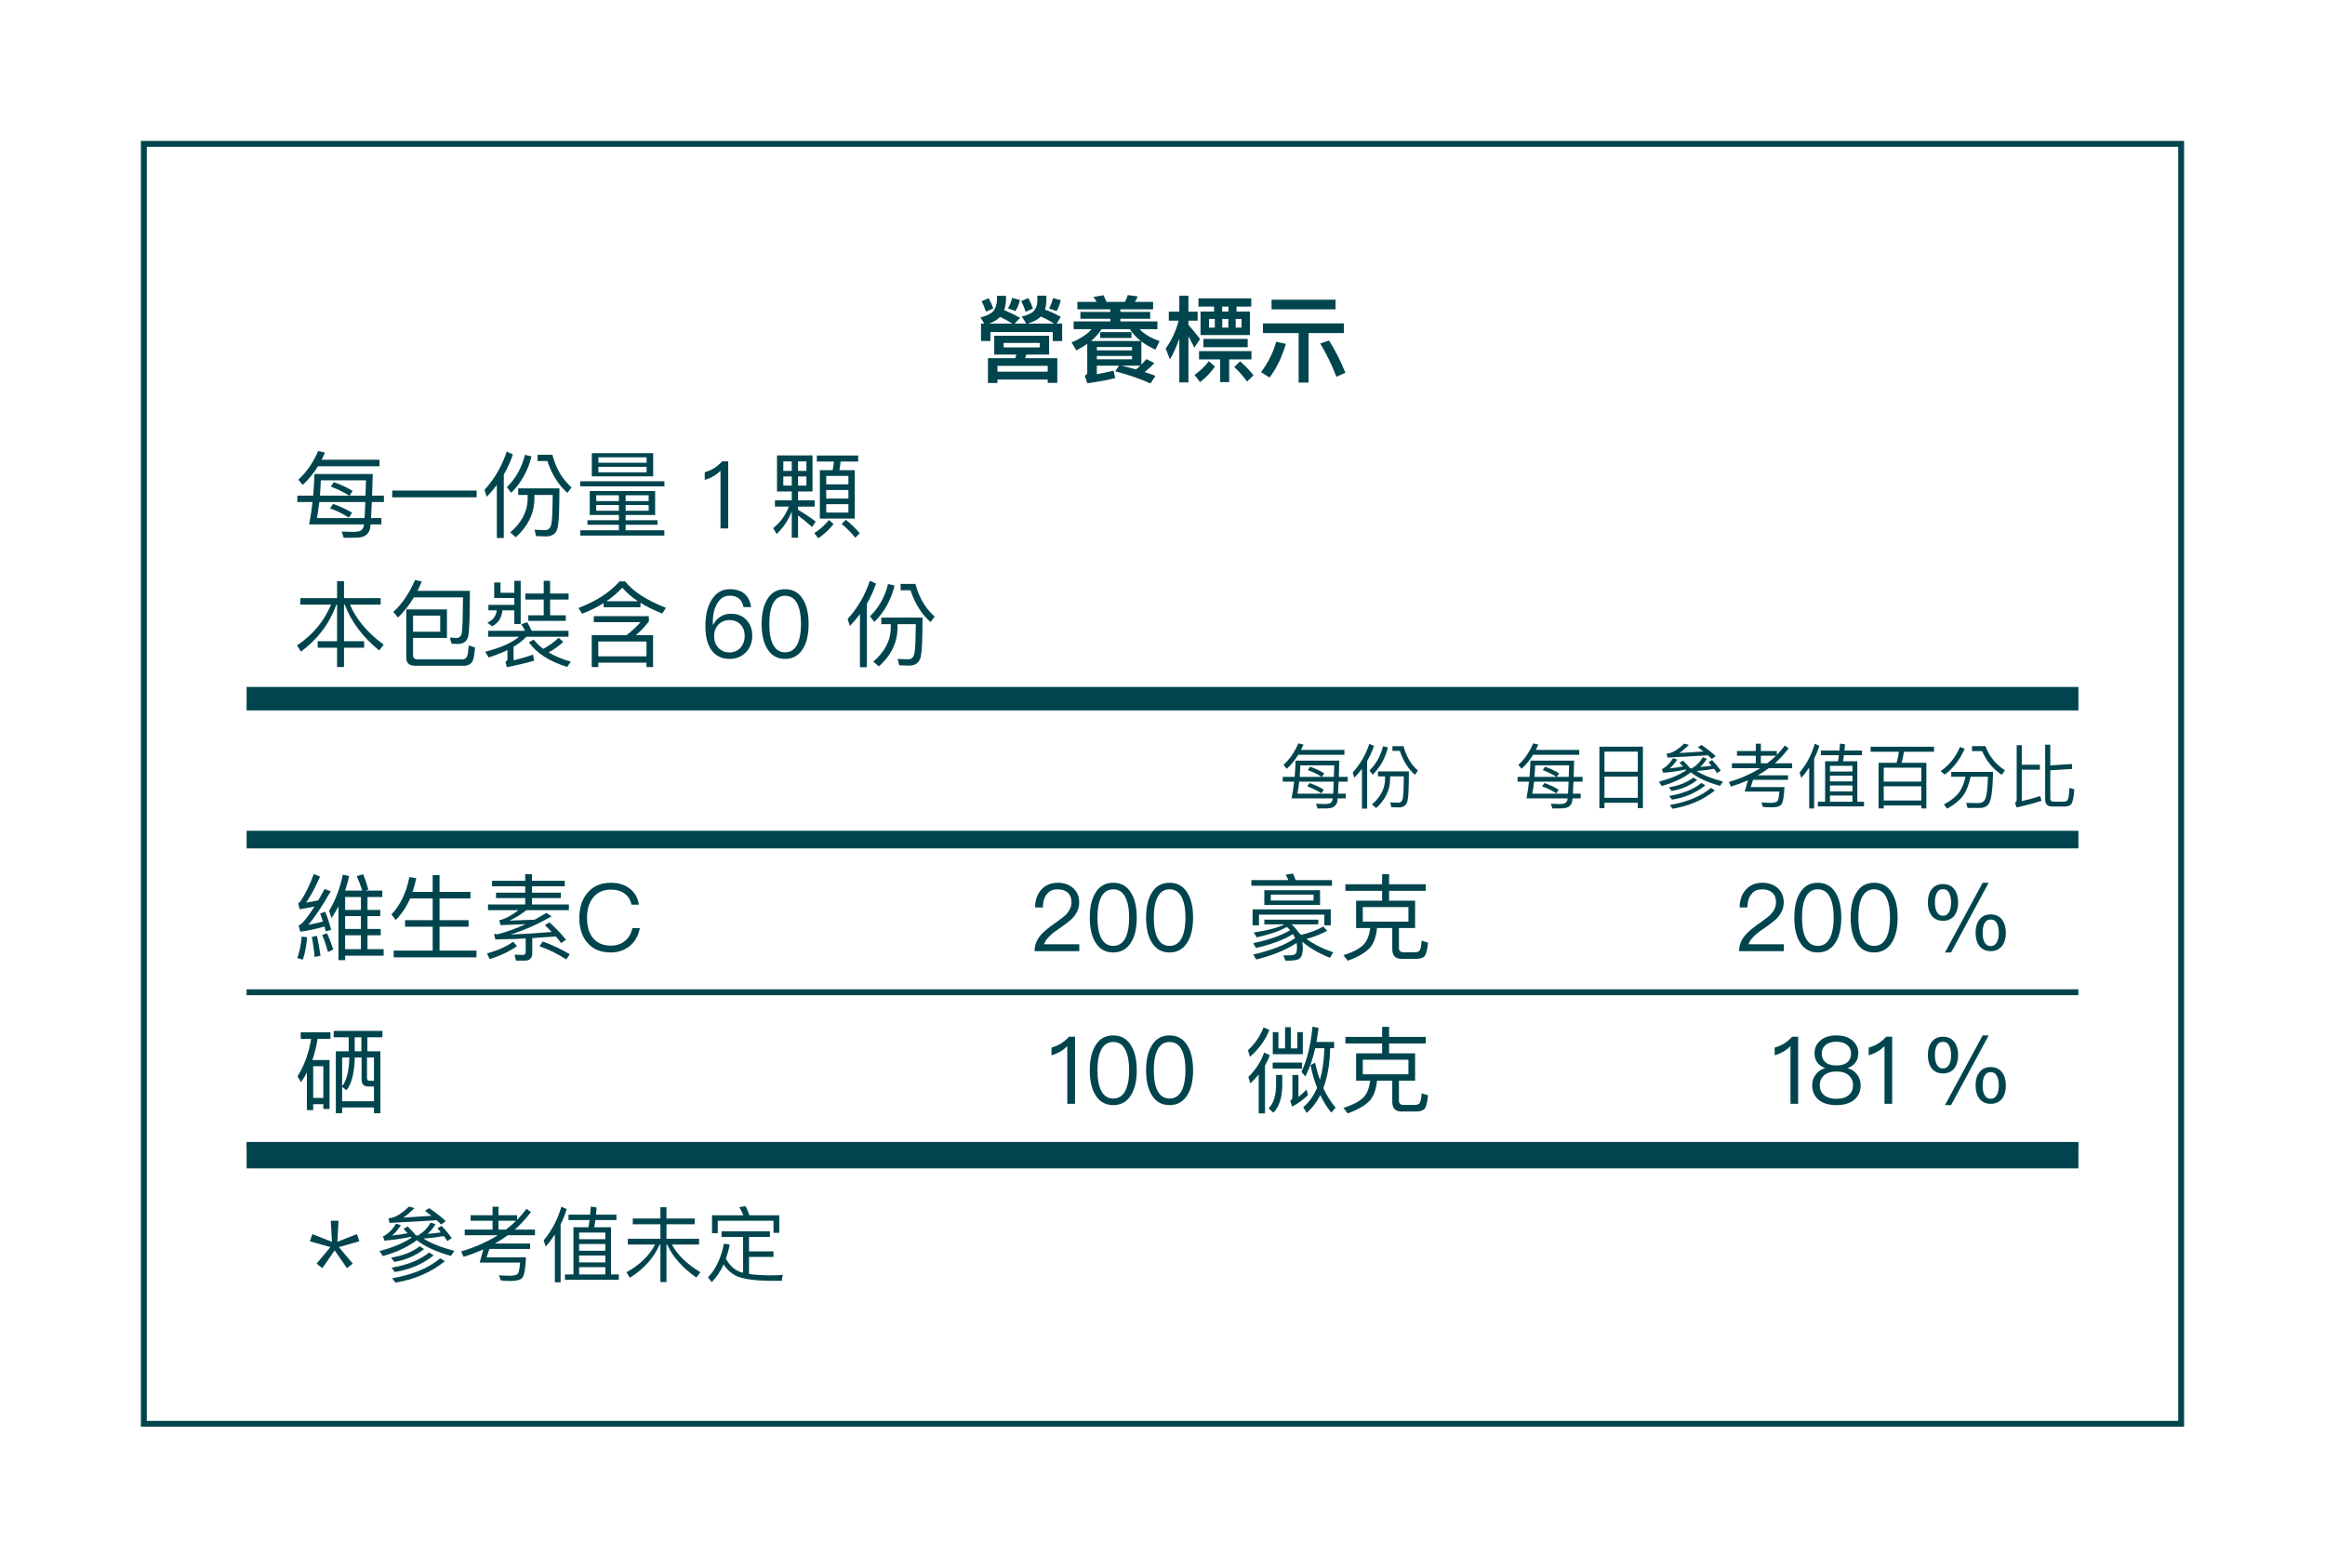 <svg width="396" height="267" viewBox="0 0 396 267" fill="none" xmlns="http://www.w3.org/2000/svg">
<rect width="396" height="267" fill="white"/>
<rect x="24.5" y="24.5" width="347" height="218" fill="white"/>
<path d="M169.344 57.18H178.688V60.396H174.784L174.608 61.004H180.08V65.212H178.448V64.636H169.888V65.228H168.272V61.004H172.928L173.104 60.396H169.344V57.18ZM177.088 59.164V58.412H170.944V59.164H177.088ZM169.888 63.308H178.448V62.316H169.888V63.308ZM180.912 55.116V58.092H179.312V56.556H168.688V58.076H167.088V55.116H167.648L166.992 54.076C168.08 53.788 168.8 53.42 169.184 52.988C169.552 52.508 169.76 51.916 169.808 51.196V50.38H171.344V51.196C171.312 51.804 171.2 52.332 171.04 52.812C172.096 53.26 172.992 53.708 173.76 54.14L172.8 55.116H174.8L174.032 53.916C175.056 53.66 175.744 53.34 176.096 52.956C176.448 52.54 176.64 52.012 176.688 51.372V50.364H178.224V51.372C178.192 51.868 178.112 52.316 177.984 52.732C178.96 53.084 179.856 53.5 180.688 53.98L179.952 55.116H180.912ZM177.28 53.916C176.768 54.428 176.016 54.828 175.008 55.116H179.52C178.784 54.636 178.048 54.236 177.28 53.916ZM170.352 53.98C169.904 54.428 169.28 54.812 168.48 55.116H172.432C171.872 54.764 171.184 54.38 170.352 53.98ZM168.4 50.796C168.704 51.34 168.96 51.916 169.184 52.54L167.936 53.084C167.712 52.412 167.472 51.82 167.184 51.308L168.4 50.796ZM175.152 50.764C175.456 51.324 175.712 51.916 175.936 52.556L174.688 53.1C174.464 52.396 174.208 51.788 173.936 51.276L175.152 50.764ZM172.384 50.732L173.712 51.084C173.584 51.74 173.328 52.364 172.96 52.972L171.664 52.524C172.016 51.964 172.256 51.372 172.384 50.732ZM179.344 50.764L180.672 51.116C180.544 51.756 180.304 52.38 179.968 52.988L178.672 52.54C178.992 51.98 179.216 51.388 179.344 50.764ZM183.504 51.42H186.784C186.608 51.116 186.432 50.828 186.24 50.572L187.952 50.284C188.112 50.62 188.288 51.004 188.448 51.42H191.6C191.808 51.036 191.968 50.636 192.08 50.252L193.776 50.492C193.648 50.812 193.488 51.132 193.296 51.42H196.4V52.684H190.816V53.132H195.904V54.284H190.816V54.748H197.136V56.06H194.096C194.88 56.892 196.016 57.58 197.504 58.092L196.8 59.548C195.872 59.132 195.072 58.668 194.4 58.156V62.108C194.72 61.772 195.008 61.452 195.264 61.164L196.608 61.836C196.096 62.396 195.536 62.908 194.96 63.372C195.6 63.564 196.208 63.788 196.8 64.012L195.952 65.308C194 64.444 192 63.756 189.952 63.244L190.592 62.284H186.816V63.74C187.808 63.548 188.752 63.356 189.664 63.132L189.936 64.396C188.672 64.716 187.088 65.02 185.2 65.276L184.752 63.964C185.04 63.9 185.184 63.708 185.184 63.42V58.572C184.608 58.972 184 59.34 183.328 59.676L182.512 58.316C184 57.708 185.136 56.956 185.936 56.06H182.864V54.748H189.12V54.284H184.016V53.132H189.12V52.684H183.504V51.42ZM190.992 62.284C191.856 62.476 192.704 62.7 193.504 62.924C193.76 62.7 194 62.492 194.224 62.284H190.992ZM185.84 58.076H194.304C193.536 57.468 192.912 56.796 192.448 56.06H187.632C187.152 56.796 186.56 57.468 185.84 58.076ZM186.816 60.62V61.196H192.816V60.62H186.816ZM192.816 59.676V59.1H186.816V59.676H192.816ZM187.392 56.572H192.72V57.564H187.392V56.572ZM202.416 57.276V65.132H200.864V57.676C200.416 58.956 199.888 60.14 199.264 61.228L198.544 59.372C199.552 57.964 200.288 56.38 200.752 54.62H199.072V53.084H200.864V50.364H202.416V53.084H203.984V54.62H202.416V55.34C203.072 56.06 203.728 56.86 204.4 57.74L203.424 59.212C203.04 58.444 202.704 57.788 202.416 57.276ZM204.48 53.068H206.784V52.22H204.128V50.812H213.12V52.22H210.608V53.068H212.896V57.068H204.48V53.068ZM209.232 52.22H208.16V53.068H209.232V52.22ZM211.456 55.804V54.316H210.464V55.804H211.456ZM209.216 55.804V54.316H208.176V55.804H209.216ZM206.912 55.804V54.316H205.92V55.804H206.912ZM204.96 57.724H212.512V59.132H204.96V57.724ZM204.224 59.804H213.152V61.212H209.36V65.084H207.824V61.212H204.224V59.804ZM205.888 61.516L206.944 62.428C206.24 63.436 205.392 64.316 204.4 65.084L203.456 63.852C204.416 63.18 205.232 62.412 205.888 61.516ZM211.216 61.532C212.112 62.332 212.88 63.132 213.504 63.916L212.4 65.004C211.888 64.236 211.168 63.404 210.224 62.508L211.216 61.532ZM217.36 58.204L219.008 58.572C218.368 60.78 217.44 62.7 216.24 64.3L214.784 63.388C216 61.756 216.864 60.028 217.36 58.204ZM226.368 57.996C227.44 59.708 228.368 61.532 229.152 63.484L227.632 64.172C226.784 62.028 225.856 60.14 224.864 58.508L226.368 57.996ZM216.576 51.052H227.472V52.684H216.576V51.052ZM215.104 55.084H228.896V56.732H222.88V65.164H221.184V56.732H215.104V55.084Z" fill="#00454E"/>
<path d="M54.16 79.408C53.408 80.624 52.544 81.696 51.552 82.592L50.816 81.696C52.192 80.448 53.312 78.832 54.192 76.816L55.36 77.088C55.168 77.504 54.976 77.92 54.784 78.304H64.64V79.408H54.16ZM56.736 85.824C57.92 86.24 58.992 86.736 59.968 87.328L59.424 88.16C58.368 87.488 57.296 86.96 56.208 86.576L56.736 85.824ZM52.656 89.312C52.896 88.064 53.088 86.784 53.232 85.504H50.64V84.416H53.344C53.456 83.2 53.52 81.968 53.552 80.736H63.488L63.376 84.416H65.392V85.504H63.328C63.28 86.624 63.232 87.536 63.2 88.24H64.96V89.312H63.12C63.088 89.728 63.04 90 63.008 90.128C62.864 90.624 62.592 90.992 62.176 91.248C61.792 91.472 61.2 91.584 60.432 91.584C59.888 91.584 59.248 91.6 58.544 91.6L58.192 90.528C58.96 90.56 59.648 90.592 60.256 90.592C60.64 90.592 60.976 90.544 61.264 90.464C61.552 90.352 61.776 90.112 61.92 89.76C61.952 89.696 61.968 89.536 62 89.312H52.656ZM62.096 88.24C62.128 87.536 62.176 86.624 62.224 85.504H54.384C54.272 86.496 54.144 87.408 53.984 88.24H62.096ZM54.496 84.416H59.472C58.448 83.776 57.392 83.264 56.336 82.88L56.864 82.112C58.032 82.528 59.104 83.024 60.064 83.616L59.536 84.416H62.256C62.288 83.616 62.304 82.752 62.336 81.808H54.64C54.608 82.736 54.56 83.6 54.496 84.416ZM66.8 83.552H81.184V84.704H66.8V83.552ZM86.304 76.912L87.36 77.392C86.944 78.608 86.432 79.744 85.808 80.832V91.632H84.624V82.608C84.096 83.312 83.52 83.984 82.896 84.624L82.528 83.424C84.256 81.536 85.504 79.36 86.304 76.912ZM95.28 83.184C95.28 86.592 95.2 88.704 95.04 89.504C94.896 90.736 94.224 91.36 93.008 91.36C92.672 91.36 92.112 91.344 91.312 91.312L91.04 90.224C91.728 90.256 92.336 90.288 92.848 90.288C93.488 90.288 93.84 89.872 93.936 89.04C94.048 88.528 94.112 86.944 94.144 84.304H91.024V84.88C91.024 87.376 89.968 89.584 87.856 91.504L86.896 90.688C88.88 88.992 89.872 87.056 89.872 84.88V84.304H88.256V83.184H95.28ZM91.552 77.456H94.08C94.688 79.776 95.776 81.632 97.344 83.008L96.656 83.952C95.12 82.608 93.984 80.8 93.232 78.528H91.552V77.456ZM89.408 77.472L90.528 77.728C89.92 80.192 88.768 82.256 87.072 83.936L86.336 82.976C87.856 81.472 88.88 79.648 89.408 77.472ZM100.448 83.632H111.584V87.712H106.56V88.608H111.984V89.376H106.56V90.32H113.152V91.216H98.848V90.32H105.408V89.376H100.048V88.608H105.408V87.712H100.448V83.632ZM110.48 86.992V86.016H106.56V86.992H110.48ZM105.408 86.992V86.016H101.552V86.992H105.408ZM101.552 85.344H105.408V84.352H101.552V85.344ZM106.56 84.352V85.344H110.48V84.352H106.56ZM100.8 77.184H111.248V81.136H100.8V77.184ZM110.128 80.448V79.504H101.92V80.448H110.128ZM101.92 78.816H110.128V77.888H101.92V78.816ZM98.832 81.968H113.168V82.832H98.832V81.968ZM123.008 78.576H124.032V90H122.72V80.176C122 80.912 121.104 81.424 120.032 81.744V80.432C120.544 80.288 121.088 80.064 121.632 79.744C122.176 79.392 122.624 79.008 123.008 78.576ZM144.07 88.528C145.014 89.296 145.798 90.064 146.438 90.832L145.67 91.584C145.11 90.848 144.342 90.064 143.35 89.232L144.07 88.528ZM139.126 77.584H146.166V78.608H143.174C143.126 79.12 143.062 79.6 142.966 80.08H145.59V88.32H139.638V80.08H141.814C141.91 79.6 141.99 79.12 142.038 78.608H139.126V77.584ZM144.502 87.296V85.872H140.726V87.296H144.502ZM140.726 84.912H144.502V83.456H140.726V84.912ZM140.726 82.496H144.502V81.056H140.726V82.496ZM141.19 88.56L141.974 89.248C141.27 90.176 140.406 90.976 139.366 91.68L138.694 90.8C139.686 90.16 140.518 89.408 141.19 88.56ZM135.926 87.792V91.584H134.854V87.12C134.262 88.624 133.398 89.904 132.278 90.944L131.686 89.968C132.902 88.992 133.798 87.76 134.358 86.288H131.99V85.216H134.854V83.712H132.342V77.568H138.39V83.712H135.926V85.216H138.758V86.288H135.926V86.832C136.918 87.408 137.91 88.064 138.934 88.832L138.326 89.76C137.382 88.928 136.582 88.272 135.926 87.792ZM137.35 82.704V81.152H135.926V82.704H137.35ZM134.854 82.704V81.152H133.414V82.704H134.854ZM133.414 80.208H134.854V78.592H133.414V80.208ZM135.926 78.592V80.208H137.35V78.592H135.926Z" fill="#00454E"/>
<path d="M51.152 101.872H57.408V98.976H58.592V101.872H64.832V102.976H59.616C60.688 105.52 62.608 107.792 65.36 109.792L64.576 110.784C61.76 108.48 59.808 105.872 58.72 102.976H58.592V109.216H62.016V110.32H58.592V113.6H57.408V110.32H54.112V109.216H57.408V102.976H57.296C56.112 106.224 54.096 108.896 51.248 110.992L50.592 109.92C53.28 108.128 55.2 105.808 56.384 102.976H51.152V101.872ZM76.128 103.792V108.656H70.352V111.616C70.352 112.064 70.624 112.304 71.136 112.304H78.768C79.136 112.288 79.392 112.128 79.536 111.824C79.664 111.568 79.76 110.928 79.84 109.936L80.928 110.288C80.832 111.28 80.72 111.984 80.576 112.4C80.336 113.04 79.84 113.36 79.104 113.392H70.704C69.696 113.392 69.2 112.928 69.2 112.032V103.792H76.128ZM70.352 107.6H74.976V104.848H70.352V107.6ZM70.688 98.784L71.84 99.04C71.616 99.584 71.36 100.128 71.104 100.64H80.032C80.032 104.688 79.952 107.184 79.792 108.144C79.648 109.168 79.024 109.68 77.92 109.68C77.728 109.68 77.392 109.664 76.912 109.632L76.64 108.592C77.072 108.624 77.44 108.656 77.76 108.656C78.288 108.656 78.592 108.336 78.672 107.696C78.768 107.056 78.832 105.072 78.864 101.744H70.496C69.696 103.056 68.8 104.208 67.792 105.184L66.992 104.224C68.496 102.848 69.728 101.024 70.688 98.784ZM83.152 107.44H89.424C89.232 107.056 89.024 106.672 88.784 106.32L89.808 105.984C90.064 106.416 90.32 106.896 90.544 107.44H96.832V108.448H89.648C89.072 109.072 88.336 109.648 87.472 110.16V112.48C88.656 112.192 89.76 111.856 90.784 111.504L90.976 112.528C89.68 112.912 88.128 113.28 86.32 113.632L86.096 112.688C86.32 112.592 86.432 112.464 86.432 112.288V110.72C85.488 111.184 84.416 111.6 83.232 111.984L82.64 111.008C85.248 110.336 87.168 109.488 88.416 108.448H83.152V107.44ZM95.152 108.624L95.936 109.328C95.232 110 94.4 110.592 93.44 111.12C94.528 111.76 95.776 112.288 97.216 112.688L96.608 113.584C93.632 112.688 91.456 111.296 90.08 109.408L90.896 108.928C91.36 109.52 91.904 110.048 92.528 110.512C93.552 109.968 94.416 109.328 95.152 108.624ZM84.176 99.216H85.248V100.96H87.6V98.928H88.688V106.272H87.6V103.952H85.584C85.424 105.264 84.848 106.16 83.824 106.672L83.008 106.048C83.936 105.664 84.48 104.96 84.608 103.952H83.184V103.024H87.6V101.856H84.176V99.216ZM89.472 101.088H92.608V98.928H93.696V101.088H96.848V102.112H93.696V104.8H96.368V105.744H89.984V104.8H92.608V102.112H89.472V101.088ZM111.232 108.192V113.616H110.112V112.864H101.904V113.616H100.784V108.192H106.688C107.52 107.584 108.32 106.832 109.104 105.968H101.136V104.944H110.512V105.856C109.856 106.704 109.12 107.488 108.304 108.192H111.232ZM101.904 111.792H110.112V109.264H101.904V111.792ZM105.52 99.024H106.48C107.824 100.736 110.144 102.24 113.424 103.52L112.8 104.496C111.392 103.936 110.144 103.328 109.088 102.672V103.424H102.816V102.72C101.696 103.424 100.464 104.016 99.152 104.528L98.528 103.552C101.568 102.4 103.888 100.88 105.52 99.024ZM103.296 102.4H108.656C107.584 101.696 106.704 100.928 106 100.096C105.184 100.96 104.288 101.728 103.296 102.4ZM124.288 100.352C126.4 100.352 127.616 101.36 127.936 103.408H126.64C126.384 102.096 125.6 101.456 124.272 101.456C123.376 101.456 122.672 101.888 122.16 102.784C121.648 103.616 121.408 104.688 121.408 105.984C121.408 106.048 121.408 106.192 121.424 106.4H121.488C121.776 105.808 122.176 105.344 122.72 105.024C123.232 104.688 123.824 104.528 124.496 104.528C125.584 104.528 126.464 104.88 127.136 105.584C127.792 106.288 128.128 107.184 128.128 108.304C128.128 109.424 127.76 110.368 127.04 111.104C126.304 111.84 125.392 112.224 124.272 112.224C122.88 112.224 121.84 111.696 121.136 110.672C120.464 109.696 120.144 108.336 120.144 106.592C120.144 104.768 120.496 103.28 121.216 102.144C121.968 100.944 122.992 100.352 124.288 100.352ZM124.24 105.616C123.488 105.616 122.864 105.872 122.368 106.384C121.872 106.896 121.632 107.536 121.632 108.336C121.632 109.136 121.856 109.792 122.336 110.304C122.816 110.848 123.44 111.12 124.24 111.12C125.008 111.12 125.632 110.848 126.112 110.336C126.592 109.792 126.832 109.12 126.832 108.304C126.832 107.488 126.592 106.848 126.128 106.368C125.648 105.856 125.024 105.616 124.24 105.616ZM133.722 100.352C135.082 100.352 136.106 100.944 136.81 102.16C137.418 103.184 137.722 104.56 137.722 106.288C137.722 108.016 137.418 109.392 136.81 110.416C136.106 111.616 135.082 112.224 133.722 112.224C132.346 112.224 131.322 111.616 130.634 110.416C130.026 109.392 129.722 108.016 129.722 106.288C129.722 104.56 130.026 103.184 130.634 102.16C131.322 100.944 132.346 100.352 133.722 100.352ZM133.722 101.472C132.698 101.472 131.962 102.016 131.514 103.12C131.194 103.888 131.034 104.944 131.034 106.288C131.034 107.616 131.194 108.672 131.514 109.456C131.962 110.544 132.698 111.104 133.722 111.104C134.746 111.104 135.482 110.544 135.93 109.456C136.25 108.672 136.426 107.616 136.426 106.288C136.426 104.944 136.25 103.888 135.93 103.12C135.482 102.016 134.746 101.472 133.722 101.472ZM148.148 98.912L149.204 99.392C148.788 100.608 148.276 101.744 147.652 102.832V113.632H146.468V104.608C145.94 105.312 145.364 105.984 144.74 106.624L144.372 105.424C146.1 103.536 147.348 101.36 148.148 98.912ZM157.124 105.184C157.124 108.592 157.044 110.704 156.884 111.504C156.74 112.736 156.068 113.36 154.852 113.36C154.516 113.36 153.956 113.344 153.156 113.312L152.884 112.224C153.572 112.256 154.18 112.288 154.692 112.288C155.332 112.288 155.684 111.872 155.78 111.04C155.892 110.528 155.956 108.944 155.988 106.304H152.868V106.88C152.868 109.376 151.812 111.584 149.7 113.504L148.74 112.688C150.724 110.992 151.716 109.056 151.716 106.88V106.304H150.1V105.184H157.124ZM153.396 99.456H155.924C156.532 101.776 157.62 103.632 159.188 105.008L158.5 105.952C156.964 104.608 155.828 102.8 155.076 100.528H153.396V99.456ZM151.252 99.472L152.372 99.728C151.764 102.192 150.612 104.256 148.916 105.936L148.18 104.976C149.7 103.472 150.724 101.648 151.252 99.472Z" fill="#00454E"/>
<rect width="312" height="4" transform="translate(42 117)" fill="#00454E"/>
<path d="M221.12 128.556C220.556 129.468 219.908 130.272 219.164 130.944L218.612 130.272C219.644 129.336 220.484 128.124 221.144 126.612L222.02 126.816C221.876 127.128 221.732 127.44 221.588 127.728H228.98V128.556H221.12ZM223.052 133.368C223.94 133.68 224.744 134.052 225.476 134.496L225.068 135.12C224.276 134.616 223.472 134.22 222.656 133.932L223.052 133.368ZM219.992 135.984C220.172 135.048 220.316 134.088 220.424 133.128H218.48V132.312H220.508C220.592 131.4 220.64 130.476 220.664 129.552H228.116L228.032 132.312H229.544V133.128H227.996C227.96 133.968 227.924 134.652 227.9 135.18H229.22V135.984H227.84C227.816 136.296 227.78 136.5 227.756 136.596C227.648 136.968 227.444 137.244 227.132 137.436C226.844 137.604 226.4 137.688 225.824 137.688C225.416 137.688 224.936 137.7 224.408 137.7L224.144 136.896C224.72 136.92 225.236 136.944 225.692 136.944C225.98 136.944 226.232 136.908 226.448 136.848C226.664 136.764 226.832 136.584 226.94 136.32C226.964 136.272 226.976 136.152 227 135.984H219.992ZM227.072 135.18C227.096 134.652 227.132 133.968 227.168 133.128H221.288C221.204 133.872 221.108 134.556 220.988 135.18H227.072ZM221.372 132.312H225.104C224.336 131.832 223.544 131.448 222.752 131.16L223.148 130.584C224.024 130.896 224.828 131.268 225.548 131.712L225.152 132.312H227.192C227.216 131.712 227.228 131.064 227.252 130.356H221.48C221.456 131.052 221.42 131.7 221.372 132.312ZM233.228 126.684L234.02 127.044C233.708 127.956 233.324 128.808 232.856 129.624V137.724H231.968V130.956C231.572 131.484 231.14 131.988 230.672 132.468L230.396 131.568C231.692 130.152 232.628 128.52 233.228 126.684ZM239.96 131.388C239.96 133.944 239.9 135.528 239.78 136.128C239.672 137.052 239.168 137.52 238.256 137.52C238.004 137.52 237.584 137.508 236.984 137.484L236.78 136.668C237.296 136.692 237.752 136.716 238.136 136.716C238.616 136.716 238.88 136.404 238.952 135.78C239.036 135.396 239.084 134.208 239.108 132.228H236.768V132.66C236.768 134.532 235.976 136.188 234.392 137.628L233.672 137.016C235.16 135.744 235.904 134.292 235.904 132.66V132.228H234.692V131.388H239.96ZM237.164 127.092H239.06C239.516 128.832 240.332 130.224 241.508 131.256L240.992 131.964C239.84 130.956 238.988 129.6 238.424 127.896H237.164V127.092ZM235.556 127.104L236.396 127.296C235.94 129.144 235.076 130.692 233.804 131.952L233.252 131.232C234.392 130.104 235.16 128.736 235.556 127.104Z" fill="#00454E"/>
<path d="M261.12 128.556C260.556 129.468 259.908 130.272 259.164 130.944L258.612 130.272C259.644 129.336 260.484 128.124 261.144 126.612L262.02 126.816C261.876 127.128 261.732 127.44 261.588 127.728H268.98V128.556H261.12ZM263.052 133.368C263.94 133.68 264.744 134.052 265.476 134.496L265.068 135.12C264.276 134.616 263.472 134.22 262.656 133.932L263.052 133.368ZM259.992 135.984C260.172 135.048 260.316 134.088 260.424 133.128H258.48V132.312H260.508C260.592 131.4 260.64 130.476 260.664 129.552H268.116L268.032 132.312H269.544V133.128H267.996C267.96 133.968 267.924 134.652 267.9 135.18H269.22V135.984H267.84C267.816 136.296 267.78 136.5 267.756 136.596C267.648 136.968 267.444 137.244 267.132 137.436C266.844 137.604 266.4 137.688 265.824 137.688C265.416 137.688 264.936 137.7 264.408 137.7L264.144 136.896C264.72 136.92 265.236 136.944 265.692 136.944C265.98 136.944 266.232 136.908 266.448 136.848C266.664 136.764 266.832 136.584 266.94 136.32C266.964 136.272 266.976 136.152 267 135.984H259.992ZM267.072 135.18C267.096 134.652 267.132 133.968 267.168 133.128H261.288C261.204 133.872 261.108 134.556 260.988 135.18H267.072ZM261.372 132.312H265.104C264.336 131.832 263.544 131.448 262.752 131.16L263.148 130.584C264.024 130.896 264.828 131.268 265.548 131.712L265.152 132.312H267.192C267.216 131.712 267.228 131.064 267.252 130.356H261.48C261.456 131.052 261.42 131.7 261.372 132.312ZM279.828 127.176V137.64H278.952V136.728H273.276V137.652H272.412V127.176H279.828ZM273.276 135.888H278.952V132.276H273.276V135.888ZM273.276 131.436H278.952V128.016H273.276V131.436ZM288.42 132.432L289.056 132.852C287.856 133.812 286.404 134.436 284.7 134.724L284.244 134.1C285.996 133.812 287.388 133.248 288.42 132.432ZM289.8 133.344L290.448 133.776C288.888 135.024 287.004 135.84 284.772 136.2L284.316 135.564C286.62 135.18 288.444 134.448 289.8 133.344ZM291.42 134.196L292.092 134.628C290.1 136.236 287.7 137.28 284.88 137.748L284.4 137.112C287.352 136.608 289.692 135.636 291.42 134.196ZM287.208 131.184L287.112 131.064C285.864 131.328 284.58 131.52 283.26 131.616L283.056 131.016C283.824 130.608 284.46 129.984 284.964 129.132L285.672 129.36C285.288 129.96 284.868 130.464 284.388 130.872C285.156 130.8 285.912 130.68 286.656 130.536C286.464 130.32 286.26 130.116 286.056 129.912L286.644 129.54C287.148 130.02 287.556 130.464 287.868 130.848H288.336L288.348 130.86L288.312 130.752C288.996 130.368 289.56 129.78 290.016 128.988L290.724 129.216C290.388 129.78 290.004 130.248 289.572 130.632C290.232 130.584 290.88 130.512 291.504 130.416C291.336 130.212 291.168 130.02 291 129.828L291.6 129.456C292.248 130.14 292.74 130.74 293.088 131.244L292.452 131.688C292.296 131.436 292.128 131.184 291.936 130.944C290.964 131.124 289.98 131.244 288.972 131.316C290.004 131.988 291.504 132.588 293.46 133.116L292.98 133.848C290.748 133.224 289.092 132.456 288 131.544C286.68 132.552 285.024 133.32 283.032 133.872L282.552 133.14C284.508 132.624 286.056 131.976 287.208 131.184ZM289.812 126.876C290.868 127.608 291.672 128.244 292.224 128.784L291.54 129.264C291.348 129.048 291.132 128.844 290.892 128.64C288.468 128.796 286.176 128.928 284.004 129.024L283.86 128.34C284.7 128.34 285.696 127.776 286.848 126.648L287.652 126.864C287.088 127.44 286.548 127.908 286.032 128.256C287.856 128.148 289.224 128.064 290.136 127.992C289.836 127.752 289.524 127.512 289.188 127.272L289.812 126.876ZM295.848 127.908H299.052V126.672H299.916V127.908H302.628V128.58C303.132 128.064 303.6 127.524 304.008 126.972L304.644 127.452C303.948 128.388 303.168 129.24 302.304 130.008H305.244V130.836H301.272C300.672 131.268 300.048 131.676 299.4 132.048H304.536V132.828H298.584L298.188 134.064H303.936C303.852 135.72 303.672 136.716 303.396 137.04C303.12 137.352 302.58 137.508 301.764 137.508C301.2 137.508 300.696 137.484 300.264 137.436L299.988 136.68C300.588 136.716 301.116 136.74 301.584 136.74C302.208 136.74 302.592 136.632 302.76 136.428C302.904 136.212 303 135.672 303.072 134.82H297.168L297.708 132.9C296.784 133.308 295.824 133.668 294.816 133.98L294.468 133.2C296.496 132.588 298.272 131.796 299.808 130.836H294.984V130.008H299.052V128.712H295.848V127.908ZM300.996 130.008C301.536 129.6 302.04 129.168 302.496 128.712H299.916V130.008H300.996ZM313.392 126.648L314.244 126.768C314.22 127.128 314.184 127.488 314.16 127.824H317.136V128.616H314.064C314.016 128.976 313.956 129.324 313.908 129.66H316.344V136.548H317.484V137.34H309.624V136.548H310.86V129.66H313.056C313.104 129.312 313.164 128.964 313.212 128.616H310.14V127.824H313.296C313.332 127.428 313.368 127.032 313.392 126.648ZM311.688 136.548H315.516V135.492H311.688V136.548ZM311.688 134.796H315.516V133.788H311.688V134.796ZM311.688 133.092H315.516V132.108H311.688V133.092ZM311.688 131.412H315.516V130.44H311.688V131.412ZM308.148 130.728C307.74 131.352 307.296 131.94 306.804 132.492L306.516 131.58C307.704 130.152 308.568 128.508 309.096 126.66L309.876 127.02C309.636 127.8 309.336 128.544 308.988 129.252V137.7H308.148V130.728ZM328.104 129.924V137.688H327.24V137.184H320.844V137.688H319.968V129.924H323.028C323.208 129.324 323.34 128.7 323.412 128.04H318.612V127.188H329.412V128.04H324.288C324.192 128.688 324.048 129.324 323.88 129.924H328.104ZM320.844 136.344H327.24V133.92H320.844V136.344ZM320.844 133.116H327.24V130.752H320.844V133.116ZM333.84 127.212L334.632 127.536C333.768 129.456 332.64 130.92 331.224 131.928L330.54 131.34C332.004 130.32 333.096 128.94 333.84 127.212ZM335.88 127.08H338.16C338.796 128.796 339.912 130.176 341.496 131.208L340.944 131.976C339.444 130.968 338.328 129.612 337.596 127.92H335.88V127.08ZM334.764 132.3H332.34V131.472H339.468C339.432 132.972 339.36 134.184 339.24 135.108C339.12 136.02 338.928 136.668 338.652 137.028C338.388 137.376 337.956 137.568 337.356 137.604H335.124L334.884 136.752C335.604 136.776 336.276 136.788 336.912 136.788C337.56 136.788 337.98 136.512 338.184 135.96C338.4 135.384 338.532 134.172 338.592 132.3H335.64C335.352 133.608 334.956 134.652 334.44 135.42C333.816 136.284 332.88 137.052 331.644 137.736L331.092 137.016C332.22 136.416 333.06 135.756 333.636 135.036C334.14 134.34 334.512 133.428 334.764 132.3ZM344.352 131.088V136.452C345.408 136.212 346.452 135.924 347.496 135.588L347.712 136.392C346.392 136.824 344.976 137.196 343.464 137.52L343.2 136.716C343.392 136.596 343.488 136.428 343.488 136.212V126.924H344.352V130.248H347.436V131.088H344.352ZM351.756 137.364H349.488C348.72 137.364 348.336 136.956 348.336 136.164V126.84H349.212V130.356L352.908 130.128V130.968L349.212 131.196V136.008C349.212 136.356 349.38 136.536 349.74 136.536H351.54C351.768 136.536 351.96 136.464 352.104 136.32C352.296 136.116 352.428 135.408 352.476 134.184L353.304 134.448C353.196 135.84 353.016 136.692 352.764 136.98C352.524 137.22 352.188 137.352 351.756 137.364Z" fill="#00454E"/>
<path d="M354 141.5H42V144.5H354V141.5Z" fill="#00454E" mask="url(#path-5-inside-1_1043_7375)"/>
<path d="M58.784 156.032V158.224H61.472V156.032H58.784ZM58.784 159.296V161.664H61.472V159.296H58.784ZM58.784 162.768V163.536H57.648V154.368C57.296 155.056 56.896 155.728 56.464 156.384L56.064 155.12C57.168 153.248 57.936 151.2 58.384 148.976L59.472 149.2C59.28 150.048 59.056 150.88 58.784 151.68H61.696C61.44 150.848 61.12 150.016 60.752 149.216L61.872 148.912C62.24 149.856 62.528 150.72 62.736 151.504L62.272 151.68H65.12V152.784H62.592V154.976H64.768V156.032H62.592V158.224H64.848V159.296H62.592V161.664H65.344V162.768H58.784ZM61.472 152.784H58.784V154.976H61.472V152.784ZM51.376 159.52L52.304 159.632C52.192 161.072 51.952 162.352 51.584 163.456L50.624 163.168C51.024 162.112 51.28 160.896 51.376 159.52ZM53.984 159.392C54.208 160.432 54.416 161.552 54.592 162.768L53.6 163.008C53.472 161.712 53.312 160.56 53.12 159.568L53.984 159.392ZM55.392 155.296C55.776 156.192 56.112 157.232 56.4 158.384L55.472 158.624C55.408 158.336 55.328 158.064 55.264 157.808C53.824 158.224 52.464 158.512 51.152 158.688L50.848 157.648C51.04 157.568 51.216 157.456 51.36 157.328C51.968 156.736 52.704 155.76 53.568 154.4C52.736 154.576 51.888 154.736 51.056 154.864L50.768 153.84C50.96 153.76 51.12 153.616 51.248 153.408C52.096 152.096 52.832 150.576 53.44 148.88L54.512 149.296C53.712 151.136 52.928 152.608 52.128 153.728C52.816 153.632 53.504 153.504 54.208 153.344C54.56 152.736 54.912 152.096 55.296 151.408L56.336 151.808C54.784 154.496 53.504 156.4 52.496 157.504C53.344 157.36 54.176 157.184 55.008 156.96C54.848 156.48 54.688 156.016 54.528 155.584L55.392 155.296ZM55.712 158.96C56.096 159.824 56.448 160.752 56.768 161.728L55.872 162.144C55.552 161.04 55.232 160.064 54.88 159.232L55.712 158.96ZM69.856 153.024C69.216 154.48 68.4 155.696 67.408 156.688L66.672 155.744C68.176 154.176 69.2 152.048 69.728 149.376L70.896 149.584C70.72 150.416 70.512 151.184 70.272 151.904H73.696V149.056H74.864V151.904H80.128V153.024H74.864V156.72H79.808V157.84H74.864V161.904H81.152V163.056H67.056V161.904H73.696V157.84H68.992V156.72H73.696V153.024H69.856ZM83.808 150.016H89.456V148.896H90.608V150.016H96.192V150.96H90.608V152.048H95.52V152.96H90.608V154.048H96.896V155.024H89.648C88.704 155.76 87.76 156.352 86.8 156.8C88.224 156.752 89.648 156.704 91.056 156.64C91.728 156.272 92.4 155.888 93.056 155.488L93.952 156.064C91.632 157.408 89.296 158.432 86.96 159.168C88.88 159.104 91.216 158.96 93.968 158.736C93.6 158.352 93.216 157.968 92.8 157.584L93.584 157.088C94.816 158.224 95.76 159.216 96.4 160.064L95.584 160.624C95.296 160.24 94.992 159.872 94.672 159.504C93.152 159.616 91.808 159.712 90.656 159.776V162.336C90.656 163.184 90.224 163.616 89.392 163.616H87.872L87.648 162.592C88.128 162.624 88.576 162.656 89.024 162.656C89.36 162.656 89.536 162.464 89.536 162.08V159.84C87.888 159.92 86.608 159.968 85.712 159.968L84.368 160.016L84.144 159.056L84.768 159.12C86.368 158.704 87.952 158.128 89.52 157.408C88.176 157.456 86.752 157.504 85.248 157.568L85.04 156.72C85.264 156.688 85.488 156.64 85.696 156.544C86.432 156.288 87.312 155.776 88.304 155.024H83.12V154.048H89.456V152.96H84.48V152.048H89.456V150.96H83.808V150.016ZM87.408 160.4L88.064 161.136C86.816 162.032 85.264 162.768 83.408 163.36L82.944 162.4C84.752 161.888 86.24 161.232 87.408 160.4ZM92.448 160.352C94.112 160.96 95.648 161.68 97.04 162.528L96.464 163.408C94.976 162.464 93.456 161.712 91.888 161.168L92.448 160.352ZM104.08 150.352C105.344 150.352 106.416 150.688 107.28 151.36C108.144 152.032 108.656 152.944 108.816 154.08H107.552C107.392 153.248 106.976 152.608 106.336 152.16C105.712 151.728 104.96 151.52 104.064 151.52C102.736 151.52 101.712 151.984 100.992 152.912C100.32 153.776 99.984 154.912 99.984 156.336C99.984 157.76 100.304 158.896 100.976 159.728C101.68 160.608 102.688 161.056 104.032 161.056C104.944 161.056 105.712 160.816 106.352 160.336C107.024 159.824 107.488 159.072 107.712 158.08H108.976C108.72 159.408 108.128 160.448 107.184 161.184C106.304 161.872 105.248 162.224 104.032 162.224C102.256 162.224 100.896 161.632 99.952 160.464C99.088 159.408 98.672 158.032 98.672 156.336C98.672 154.64 99.104 153.248 99.984 152.16C100.944 150.944 102.32 150.352 104.08 150.352Z" fill="#00454E"/>
<path d="M180.179 150.352C181.235 150.352 182.099 150.656 182.787 151.264C183.459 151.872 183.811 152.688 183.811 153.68C183.811 154.672 183.427 155.568 182.691 156.368C182.291 156.784 181.507 157.408 180.323 158.208C178.867 159.184 178.035 160.064 177.827 160.832H183.827V162H176.211C176.211 160.96 176.579 160.016 177.347 159.168C177.795 158.656 178.611 157.968 179.827 157.136C180.723 156.496 181.315 156.032 181.619 155.712C182.195 155.088 182.499 154.4 182.499 153.664C182.499 152.96 182.291 152.432 181.875 152.048C181.459 151.664 180.867 151.472 180.131 151.472C179.347 151.472 178.739 151.728 178.323 152.272C177.875 152.784 177.635 153.552 177.619 154.56H176.307C176.307 153.28 176.675 152.256 177.379 151.504C178.083 150.736 179.027 150.352 180.179 150.352ZM189.613 150.352C190.973 150.352 191.997 150.944 192.701 152.16C193.309 153.184 193.613 154.56 193.613 156.288C193.613 158.016 193.309 159.392 192.701 160.416C191.997 161.616 190.973 162.224 189.613 162.224C188.237 162.224 187.213 161.616 186.525 160.416C185.917 159.392 185.613 158.016 185.613 156.288C185.613 154.56 185.917 153.184 186.525 152.16C187.213 150.944 188.237 150.352 189.613 150.352ZM189.613 151.472C188.589 151.472 187.853 152.016 187.405 153.12C187.085 153.888 186.924 154.944 186.924 156.288C186.924 157.616 187.085 158.672 187.405 159.456C187.853 160.544 188.589 161.104 189.613 161.104C190.637 161.104 191.373 160.544 191.821 159.456C192.141 158.672 192.317 157.616 192.317 156.288C192.317 154.944 192.141 153.888 191.821 153.12C191.373 152.016 190.637 151.472 189.613 151.472ZM199.206 150.352C200.566 150.352 201.59 150.944 202.294 152.16C202.902 153.184 203.206 154.56 203.206 156.288C203.206 158.016 202.902 159.392 202.294 160.416C201.59 161.616 200.566 162.224 199.206 162.224C197.83 162.224 196.806 161.616 196.118 160.416C195.51 159.392 195.206 158.016 195.206 156.288C195.206 154.56 195.51 153.184 196.118 152.16C196.806 150.944 197.83 150.352 199.206 150.352ZM199.206 151.472C198.182 151.472 197.446 152.016 196.998 153.12C196.678 153.888 196.518 154.944 196.518 156.288C196.518 157.616 196.678 158.672 196.998 159.456C197.446 160.544 198.182 161.104 199.206 161.104C200.23 161.104 200.966 160.544 201.414 159.456C201.734 158.672 201.91 157.616 201.91 156.288C201.91 154.944 201.734 153.888 201.414 153.12C200.966 152.016 200.23 151.472 199.206 151.472Z" fill="#00454E"/>
<path d="M215.344 156.64H224.528V157.44H219.984C220.464 157.856 220.848 158.304 221.136 158.768C221.296 158.928 221.456 159.072 221.632 159.232C223.136 158.848 224.4 158.384 225.392 157.808L226.032 158.528C225.072 159.072 223.904 159.536 222.528 159.92C223.792 160.848 225.312 161.6 227.072 162.192L226.528 163.136C224.736 162.432 223.152 161.52 221.792 160.4C221.856 160.72 221.888 161.04 221.904 161.36C221.904 162.192 221.776 162.768 221.52 163.088C221.248 163.44 220.608 163.616 219.584 163.616H218.928L218.592 162.72H219.44C220.064 162.72 220.464 162.64 220.624 162.48C220.816 162.288 220.912 161.92 220.912 161.36C220.912 161.088 220.88 160.832 220.832 160.608C219.136 161.76 216.832 162.704 213.952 163.424L213.456 162.576C216.56 161.856 218.944 160.928 220.592 159.776C220.48 159.536 220.352 159.312 220.224 159.088C218.672 160.064 216.576 160.848 213.92 161.456L213.456 160.64C216.16 160.064 218.256 159.328 219.744 158.432C219.568 158.24 219.376 158.048 219.184 157.872C218 158.56 216.288 159.152 214.048 159.648L213.552 158.832C215.92 158.464 217.664 158 218.784 157.44H215.344V156.64ZM213.136 149.904H219.44C219.296 149.552 219.136 149.248 218.976 148.976L220.224 148.784C220.384 149.12 220.528 149.488 220.672 149.904H226.864V150.864H213.136V149.904ZM215.344 151.616H224.832V154.128H215.344V151.616ZM223.728 153.376V152.368H216.448V153.376H223.728ZM226.656 154.88V157.6H225.568V155.776H214.432V157.6H213.344V154.88H226.656ZM235.408 148.896H236.592V150.608H242.848V151.728H236.592V153.408H241.024V158.064H238.272V161.44C238.272 161.936 238.528 162.192 239.04 162.192H240.976C241.248 162.192 241.488 162.128 241.68 162C241.92 161.824 242.08 161.232 242.144 160.208L243.232 160.56C243.088 161.872 242.864 162.672 242.56 162.944C242.256 163.168 241.824 163.296 241.28 163.312H238.704C237.648 163.312 237.136 162.752 237.136 161.648V158.064H234.544C234.384 159.552 233.984 160.656 233.36 161.392C232.592 162.256 231.312 162.992 229.552 163.632L228.816 162.688C230.448 162.176 231.6 161.568 232.272 160.864C232.848 160.256 233.216 159.312 233.376 158.064H230.976V153.408H235.408V151.728H229.152V150.608H235.408V148.896ZM239.888 156.976V154.496H232.112V156.976H239.888Z" fill="#00454E"/>
<path d="M300.179 150.352C301.235 150.352 302.099 150.656 302.787 151.264C303.459 151.872 303.811 152.688 303.811 153.68C303.811 154.672 303.427 155.568 302.691 156.368C302.291 156.784 301.507 157.408 300.323 158.208C298.867 159.184 298.035 160.064 297.827 160.832H303.827V162H296.211C296.211 160.96 296.579 160.016 297.347 159.168C297.795 158.656 298.611 157.968 299.827 157.136C300.723 156.496 301.315 156.032 301.619 155.712C302.195 155.088 302.499 154.4 302.499 153.664C302.499 152.96 302.291 152.432 301.875 152.048C301.459 151.664 300.867 151.472 300.131 151.472C299.347 151.472 298.739 151.728 298.323 152.272C297.875 152.784 297.635 153.552 297.619 154.56H296.307C296.307 153.28 296.675 152.256 297.379 151.504C298.083 150.736 299.027 150.352 300.179 150.352ZM309.613 150.352C310.973 150.352 311.997 150.944 312.701 152.16C313.309 153.184 313.613 154.56 313.613 156.288C313.613 158.016 313.309 159.392 312.701 160.416C311.997 161.616 310.973 162.224 309.613 162.224C308.237 162.224 307.213 161.616 306.525 160.416C305.917 159.392 305.613 158.016 305.613 156.288C305.613 154.56 305.917 153.184 306.525 152.16C307.213 150.944 308.237 150.352 309.613 150.352ZM309.613 151.472C308.589 151.472 307.853 152.016 307.405 153.12C307.085 153.888 306.924 154.944 306.924 156.288C306.924 157.616 307.085 158.672 307.405 159.456C307.853 160.544 308.589 161.104 309.613 161.104C310.637 161.104 311.373 160.544 311.821 159.456C312.141 158.672 312.317 157.616 312.317 156.288C312.317 154.944 312.141 153.888 311.821 153.12C311.373 152.016 310.637 151.472 309.613 151.472ZM319.206 150.352C320.566 150.352 321.59 150.944 322.294 152.16C322.902 153.184 323.206 154.56 323.206 156.288C323.206 158.016 322.902 159.392 322.294 160.416C321.59 161.616 320.566 162.224 319.206 162.224C317.83 162.224 316.806 161.616 316.118 160.416C315.51 159.392 315.206 158.016 315.206 156.288C315.206 154.56 315.51 153.184 316.118 152.16C316.806 150.944 317.83 150.352 319.206 150.352ZM319.206 151.472C318.182 151.472 317.446 152.016 316.998 153.12C316.678 153.888 316.518 154.944 316.518 156.288C316.518 157.616 316.678 158.672 316.998 159.456C317.446 160.544 318.182 161.104 319.206 161.104C320.23 161.104 320.966 160.544 321.414 159.456C321.734 158.672 321.91 157.616 321.91 156.288C321.91 154.944 321.734 153.888 321.414 153.12C320.966 152.016 320.23 151.472 319.206 151.472Z" fill="#00454E"/>
<path d="M339.066 155.744C339.914 155.744 340.57 156.048 341.034 156.688C341.434 157.232 341.642 157.968 341.642 158.88C341.642 159.776 341.434 160.512 341.034 161.072C340.57 161.68 339.914 162 339.066 162C338.202 162 337.546 161.68 337.098 161.072C336.682 160.496 336.49 159.776 336.49 158.88C336.49 157.968 336.682 157.232 337.098 156.688C337.546 156.048 338.202 155.744 339.066 155.744ZM337.69 150.352H338.714L332.314 162.224H331.274L337.69 150.352ZM330.938 150.576C331.786 150.576 332.442 150.88 332.906 151.52C333.306 152.064 333.514 152.8 333.514 153.712C333.514 154.608 333.306 155.344 332.906 155.904C332.442 156.512 331.786 156.832 330.938 156.832C330.074 156.832 329.418 156.512 328.97 155.904C328.554 155.328 328.362 154.608 328.362 153.712C328.362 152.8 328.554 152.064 328.97 151.52C329.418 150.88 330.074 150.576 330.938 150.576ZM339.066 156.608C338.57 156.608 338.218 156.832 337.994 157.28C337.786 157.664 337.69 158.192 337.69 158.88C337.69 159.536 337.786 160.064 337.994 160.448C338.218 160.896 338.57 161.136 339.066 161.136C339.546 161.136 339.898 160.896 340.138 160.432C340.33 160.048 340.442 159.536 340.442 158.88C340.442 158.208 340.33 157.68 340.138 157.296C339.898 156.832 339.546 156.608 339.066 156.608ZM330.938 151.44C330.442 151.44 330.09 151.664 329.866 152.112C329.658 152.496 329.562 153.024 329.562 153.712C329.562 154.368 329.658 154.896 329.866 155.28C330.09 155.728 330.442 155.968 330.938 155.968C331.418 155.968 331.77 155.728 332.01 155.264C332.202 154.88 332.314 154.368 332.314 153.712C332.314 153.04 332.202 152.512 331.994 152.128C331.77 151.664 331.418 151.44 330.938 151.44Z" fill="#00454E"/>
<path d="M354 168.5H42V169.5H354V168.5Z" fill="#00454E" mask="url(#path-9-inside-2_1043_7375)"/>
<path d="M56.128 180.544V188.88H55.072V188.064H53.344V189.072H52.272V182.672C51.968 183.248 51.632 183.792 51.28 184.32L50.672 183.328C51.84 181.472 52.608 179.344 52.992 176.944H51.216V175.824H56.288V176.944H54.096C53.888 178.24 53.584 179.44 53.2 180.544H56.128ZM53.344 186.992H55.072V181.6H53.344V186.992ZM64.784 179.056V189.6H63.696V188.624H58.272V189.6H57.2V179.056H59.392V176.672H56.832V175.584H65.136V176.672H62.576V179.056H64.784ZM61.552 176.672H60.416V179.056H61.552V176.672ZM58.272 187.568H63.696V185.056H62.688C61.952 185.056 61.584 184.64 61.584 183.824V180.112H60.432C60.352 182.8 59.872 184.656 59.008 185.696L58.272 185.104V187.568ZM58.272 185.008C59.024 184.08 59.44 182.448 59.504 180.112H58.272V185.008ZM62.512 180.112V183.584C62.512 183.904 62.64 184.08 62.928 184.08H63.696V180.112H62.512Z" fill="#00454E"/>
<path d="M182.071 176.576H183.095V188H181.783V178.176C181.063 178.912 180.167 179.424 179.095 179.744V178.432C179.607 178.288 180.151 178.064 180.695 177.744C181.239 177.392 181.687 177.008 182.071 176.576ZM189.613 176.352C190.973 176.352 191.997 176.944 192.701 178.16C193.309 179.184 193.613 180.56 193.613 182.288C193.613 184.016 193.309 185.392 192.701 186.416C191.997 187.616 190.973 188.224 189.613 188.224C188.237 188.224 187.213 187.616 186.525 186.416C185.917 185.392 185.613 184.016 185.613 182.288C185.613 180.56 185.917 179.184 186.525 178.16C187.213 176.944 188.237 176.352 189.613 176.352ZM189.613 177.472C188.589 177.472 187.853 178.016 187.405 179.12C187.085 179.888 186.924 180.944 186.924 182.288C186.924 183.616 187.085 184.672 187.405 185.456C187.853 186.544 188.589 187.104 189.613 187.104C190.637 187.104 191.373 186.544 191.821 185.456C192.141 184.672 192.317 183.616 192.317 182.288C192.317 180.944 192.141 179.888 191.821 179.12C191.373 178.016 190.637 177.472 189.613 177.472ZM199.206 176.352C200.566 176.352 201.59 176.944 202.294 178.16C202.902 179.184 203.206 180.56 203.206 182.288C203.206 184.016 202.902 185.392 202.294 186.416C201.59 187.616 200.566 188.224 199.206 188.224C197.83 188.224 196.806 187.616 196.118 186.416C195.51 185.392 195.206 184.016 195.206 182.288C195.206 180.56 195.51 179.184 196.118 178.16C196.806 176.944 197.83 176.352 199.206 176.352ZM199.206 177.472C198.182 177.472 197.446 178.016 196.998 179.12C196.678 179.888 196.518 180.944 196.518 182.288C196.518 183.616 196.678 184.672 196.998 185.456C197.446 186.544 198.182 187.104 199.206 187.104C200.23 187.104 200.966 186.544 201.414 185.456C201.734 184.672 201.91 183.616 201.91 182.288C201.91 180.944 201.734 179.888 201.414 179.12C200.966 178.016 200.23 177.472 199.206 177.472Z" fill="#00454E"/>
<path d="M218.88 174.944H219.856V178.56H220.96V175.792H221.904V179.552H216.784V175.792H217.744V178.56H218.88V174.944ZM215.216 174.976L216.208 175.424C215.52 177.152 214.416 178.672 212.896 180L212.56 178.88C213.776 177.728 214.656 176.432 215.216 174.976ZM215.312 179.264L216.288 179.728C216.048 180.336 215.776 180.928 215.456 181.488V189.632H214.384V183.024C213.936 183.552 213.472 184.048 212.96 184.528L212.624 183.424C213.872 182.208 214.768 180.816 215.312 179.264ZM216.768 180.976H221.76V182H216.768V180.976ZM217.344 183.088H218.4V184.832C218.368 186.96 217.872 188.512 216.896 189.504L216.064 188.784C216.896 187.952 217.328 186.64 217.344 184.832V183.088ZM220.08 188.48L219.76 187.504C220 187.344 220.128 187.104 220.128 186.784V183.088H221.152V186.832C221.632 186.448 222.096 186.032 222.528 185.584L222.784 186.512C222.016 187.28 221.104 187.936 220.08 188.48ZM224.016 178.528C223.568 180.48 223.008 182.08 222.304 183.344L221.664 182.544C222.592 180.656 223.232 178.096 223.552 174.864L224.576 175.056C224.48 175.904 224.352 176.704 224.224 177.456H227.232V178.528H226.56C226.496 181.184 226.112 183.44 225.392 185.328C225.968 186.576 226.672 187.696 227.488 188.656L226.752 189.504C226.016 188.608 225.392 187.6 224.88 186.512C224.272 187.712 223.504 188.72 222.576 189.552L221.968 188.592C222.96 187.728 223.76 186.624 224.336 185.264C223.856 184.08 223.488 182.8 223.216 181.424L223.984 180.992C224.208 182.016 224.48 182.992 224.816 183.92C225.264 182.352 225.52 180.544 225.568 178.528H224.016ZM235.408 174.896H236.592V176.608H242.848V177.728H236.592V179.408H241.024V184.064H238.272V187.44C238.272 187.936 238.528 188.192 239.04 188.192H240.976C241.248 188.192 241.488 188.128 241.68 188C241.92 187.824 242.08 187.232 242.144 186.208L243.232 186.56C243.088 187.872 242.864 188.672 242.56 188.944C242.256 189.168 241.824 189.296 241.28 189.312H238.704C237.648 189.312 237.136 188.752 237.136 187.648V184.064H234.544C234.384 185.552 233.984 186.656 233.36 187.392C232.592 188.256 231.312 188.992 229.552 189.632L228.816 188.688C230.448 188.176 231.6 187.568 232.272 186.864C232.848 186.256 233.216 185.312 233.376 184.064H230.976V179.408H235.408V177.728H229.152V176.608H235.408V174.896ZM239.888 182.976V180.496H232.112V182.976H239.888Z" fill="#00454E"/>
<path d="M305.243 176.576H306.266V188H304.955V178.176C304.235 178.912 303.339 179.424 302.267 179.744V178.432C302.779 178.288 303.323 178.064 303.867 177.744C304.411 177.392 304.859 177.008 305.243 176.576ZM312.784 176.352C313.968 176.352 314.912 176.656 315.584 177.28C316.192 177.84 316.512 178.544 316.512 179.376C316.512 179.984 316.368 180.496 316.08 180.912C315.76 181.36 315.312 181.696 314.72 181.904V181.936C315.312 182.08 315.824 182.416 316.24 182.928C316.688 183.472 316.912 184.112 316.912 184.848C316.912 185.856 316.56 186.672 315.856 187.28C315.12 187.904 314.096 188.224 312.784 188.224C311.456 188.224 310.432 187.904 309.712 187.28C309.008 186.672 308.656 185.856 308.656 184.848C308.656 184.112 308.88 183.472 309.328 182.928C309.744 182.416 310.24 182.08 310.848 181.936V181.904C310.24 181.696 309.792 181.36 309.488 180.912C309.2 180.496 309.056 179.984 309.056 179.376C309.056 178.544 309.36 177.84 309.984 177.28C310.656 176.656 311.584 176.352 312.784 176.352ZM312.784 177.424C311.968 177.424 311.328 177.632 310.88 178.048C310.48 178.4 310.288 178.864 310.288 179.424C310.288 180 310.464 180.48 310.816 180.832C311.232 181.248 311.888 181.472 312.784 181.472C313.664 181.472 314.32 181.248 314.752 180.832C315.104 180.48 315.28 180 315.28 179.424C315.28 178.864 315.072 178.4 314.688 178.048C314.224 177.632 313.584 177.424 312.784 177.424ZM312.784 182.496C311.856 182.496 311.152 182.72 310.656 183.184C310.176 183.6 309.952 184.16 309.952 184.848C309.952 185.52 310.176 186.08 310.656 186.496C311.136 186.928 311.856 187.152 312.784 187.152C313.712 187.152 314.416 186.928 314.928 186.48C315.376 186.064 315.616 185.52 315.616 184.848C315.616 184.16 315.376 183.6 314.928 183.184C314.416 182.72 313.696 182.496 312.784 182.496ZM321.258 176.576H322.282V188H320.97V178.176C320.25 178.912 319.354 179.424 318.282 179.744V178.432C318.794 178.288 319.338 178.064 319.882 177.744C320.426 177.392 320.874 177.008 321.258 176.576Z" fill="#00454E"/>
<path d="M339.066 181.744C339.914 181.744 340.57 182.048 341.034 182.688C341.434 183.232 341.642 183.968 341.642 184.88C341.642 185.776 341.434 186.512 341.034 187.072C340.57 187.68 339.914 188 339.066 188C338.202 188 337.546 187.68 337.098 187.072C336.682 186.496 336.49 185.776 336.49 184.88C336.49 183.968 336.682 183.232 337.098 182.688C337.546 182.048 338.202 181.744 339.066 181.744ZM337.69 176.352H338.714L332.314 188.224H331.274L337.69 176.352ZM330.938 176.576C331.786 176.576 332.442 176.88 332.906 177.52C333.306 178.064 333.514 178.8 333.514 179.712C333.514 180.608 333.306 181.344 332.906 181.904C332.442 182.512 331.786 182.832 330.938 182.832C330.074 182.832 329.418 182.512 328.97 181.904C328.554 181.328 328.362 180.608 328.362 179.712C328.362 178.8 328.554 178.064 328.97 177.52C329.418 176.88 330.074 176.576 330.938 176.576ZM339.066 182.608C338.57 182.608 338.218 182.832 337.994 183.28C337.786 183.664 337.69 184.192 337.69 184.88C337.69 185.536 337.786 186.064 337.994 186.448C338.218 186.896 338.57 187.136 339.066 187.136C339.546 187.136 339.898 186.896 340.138 186.432C340.33 186.048 340.442 185.536 340.442 184.88C340.442 184.208 340.33 183.68 340.138 183.296C339.898 182.832 339.546 182.608 339.066 182.608ZM330.938 177.44C330.442 177.44 330.09 177.664 329.866 178.112C329.658 178.496 329.562 179.024 329.562 179.712C329.562 180.368 329.658 180.896 329.866 181.28C330.09 181.728 330.442 181.968 330.938 181.968C331.418 181.968 331.77 181.728 332.01 181.264C332.202 180.88 332.314 180.368 332.314 179.712C332.314 179.04 332.202 178.512 331.994 178.128C331.77 177.664 331.418 177.44 330.938 177.44Z" fill="#00454E"/>
<path d="M354 194.5H42V195.5H354V194.5Z" fill="#00454E" mask="url(#path-16-inside-3_1043_7375)"/>
<rect width="312" height="4" transform="translate(42 195)" fill="#00454E"/>
<path d="M56.342 207.914H57.658L57.462 211.498L60.794 210.196L61.214 211.414L57.728 212.408L60.08 215.222L59.1 215.992L57 212.968L54.9 215.992L53.92 215.222L56.272 212.408L52.786 211.414L53.206 210.196L56.538 211.498L56.342 207.914ZM71.49 212.254L72.232 212.744C70.832 213.864 69.138 214.592 67.15 214.928L66.618 214.2C68.662 213.864 70.286 213.206 71.49 212.254ZM73.1 213.318L73.856 213.822C72.036 215.278 69.838 216.23 67.234 216.65L66.702 215.908C69.39 215.46 71.518 214.606 73.1 213.318ZM74.99 214.312L75.774 214.816C73.45 216.692 70.65 217.91 67.36 218.456L66.8 217.714C70.244 217.126 72.974 215.992 74.99 214.312ZM70.076 210.798L69.964 210.658C68.508 210.966 67.01 211.19 65.47 211.302L65.232 210.602C66.128 210.126 66.87 209.398 67.458 208.404L68.284 208.67C67.836 209.37 67.346 209.958 66.786 210.434C67.682 210.35 68.564 210.21 69.432 210.042C69.208 209.79 68.97 209.552 68.732 209.314L69.418 208.88C70.006 209.44 70.482 209.958 70.846 210.406H71.392L71.406 210.42L71.364 210.294C72.162 209.846 72.82 209.16 73.352 208.236L74.178 208.502C73.786 209.16 73.338 209.706 72.834 210.154C73.604 210.098 74.36 210.014 75.088 209.902C74.892 209.664 74.696 209.44 74.5 209.216L75.2 208.782C75.956 209.58 76.53 210.28 76.936 210.868L76.194 211.386C76.012 211.092 75.816 210.798 75.592 210.518C74.458 210.728 73.31 210.868 72.134 210.952C73.338 211.736 75.088 212.436 77.37 213.052L76.81 213.906C74.206 213.178 72.274 212.282 71 211.218C69.46 212.394 67.528 213.29 65.204 213.934L64.644 213.08C66.926 212.478 68.732 211.722 70.076 210.798ZM73.114 205.772C74.346 206.626 75.284 207.368 75.928 207.998L75.13 208.558C74.906 208.306 74.654 208.068 74.374 207.83C71.546 208.012 68.872 208.166 66.338 208.278L66.17 207.48C67.15 207.48 68.312 206.822 69.656 205.506L70.594 205.758C69.936 206.43 69.306 206.976 68.704 207.382C70.832 207.256 72.428 207.158 73.492 207.074C73.142 206.794 72.778 206.514 72.386 206.234L73.114 205.772ZM80.156 206.976H83.894V205.534H84.902V206.976H88.066V207.76C88.654 207.158 89.2 206.528 89.676 205.884L90.418 206.444C89.606 207.536 88.696 208.53 87.688 209.426H91.118V210.392H86.484C85.784 210.896 85.056 211.372 84.3 211.806H90.292V212.716H83.348L82.886 214.158H89.592C89.494 216.09 89.284 217.252 88.962 217.63C88.64 217.994 88.01 218.176 87.058 218.176C86.4 218.176 85.812 218.148 85.308 218.092L84.986 217.21C85.686 217.252 86.302 217.28 86.848 217.28C87.576 217.28 88.024 217.154 88.22 216.916C88.388 216.664 88.5 216.034 88.584 215.04H81.696L82.326 212.8C81.248 213.276 80.128 213.696 78.952 214.06L78.546 213.15C80.912 212.436 82.984 211.512 84.776 210.392H79.148V209.426H83.894V207.914H80.156V206.976ZM86.162 209.426C86.792 208.95 87.38 208.446 87.912 207.914H84.902V209.426H86.162ZM100.624 205.506L101.618 205.646C101.59 206.066 101.548 206.486 101.52 206.878H104.992V207.802H101.408C101.352 208.222 101.282 208.628 101.226 209.02H104.068V217.056H105.398V217.98H96.228V217.056H97.67V209.02H100.232C100.288 208.614 100.358 208.208 100.414 207.802H96.83V206.878H100.512C100.554 206.416 100.596 205.954 100.624 205.506ZM98.636 217.056H103.102V215.824H98.636V217.056ZM98.636 215.012H103.102V213.836H98.636V215.012ZM98.636 213.024H103.102V211.876H98.636V213.024ZM98.636 211.064H103.102V209.93H98.636V211.064ZM94.506 210.266C94.03 210.994 93.512 211.68 92.938 212.324L92.602 211.26C93.988 209.594 94.996 207.676 95.612 205.52L96.522 205.94C96.242 206.85 95.892 207.718 95.486 208.544V218.4H94.506V210.266ZM112.482 205.618H113.518V207.536H118.32V208.516H113.518V210.994H119.062V211.974H114.442C115.38 213.738 117.004 215.306 119.3 216.692L118.6 217.588C116.22 215.908 114.554 214.046 113.63 211.974H113.518V218.358H112.482V211.974H112.356C111.348 214.27 109.654 216.146 107.274 217.63L106.7 216.692C108.94 215.46 110.564 213.892 111.572 211.974H106.938V210.994H112.482V208.516H107.778V207.536H112.482V205.618ZM122.898 209.72H131.13V210.672H127.574V213.136H131.746V214.088H127.574V216.986C128.554 217.126 129.73 217.21 131.13 217.224C131.844 217.224 132.572 217.196 133.328 217.14L133.146 218.148H131.578C128.75 218.148 126.734 217.882 125.502 217.364C124.578 216.93 123.822 216.258 123.248 215.348C122.702 216.552 122.03 217.56 121.232 218.372L120.588 217.574C121.932 216.146 122.828 214.228 123.304 211.82L124.284 211.988C124.116 212.856 123.892 213.654 123.64 214.382C124.312 215.586 125.152 216.342 126.16 216.664C126.286 216.706 126.426 216.748 126.566 216.776V210.672H122.898V209.72ZM132.726 206.99V209.972H131.746V207.914H122.254V210.042H121.274V206.99H126.622C126.412 206.486 126.174 206.024 125.922 205.604L127 205.436C127.224 205.898 127.448 206.416 127.644 206.99H132.726Z" fill="#00454E"/>
<rect x="24.5" y="24.5" width="347" height="218" stroke="#00454E"/>
</svg>
